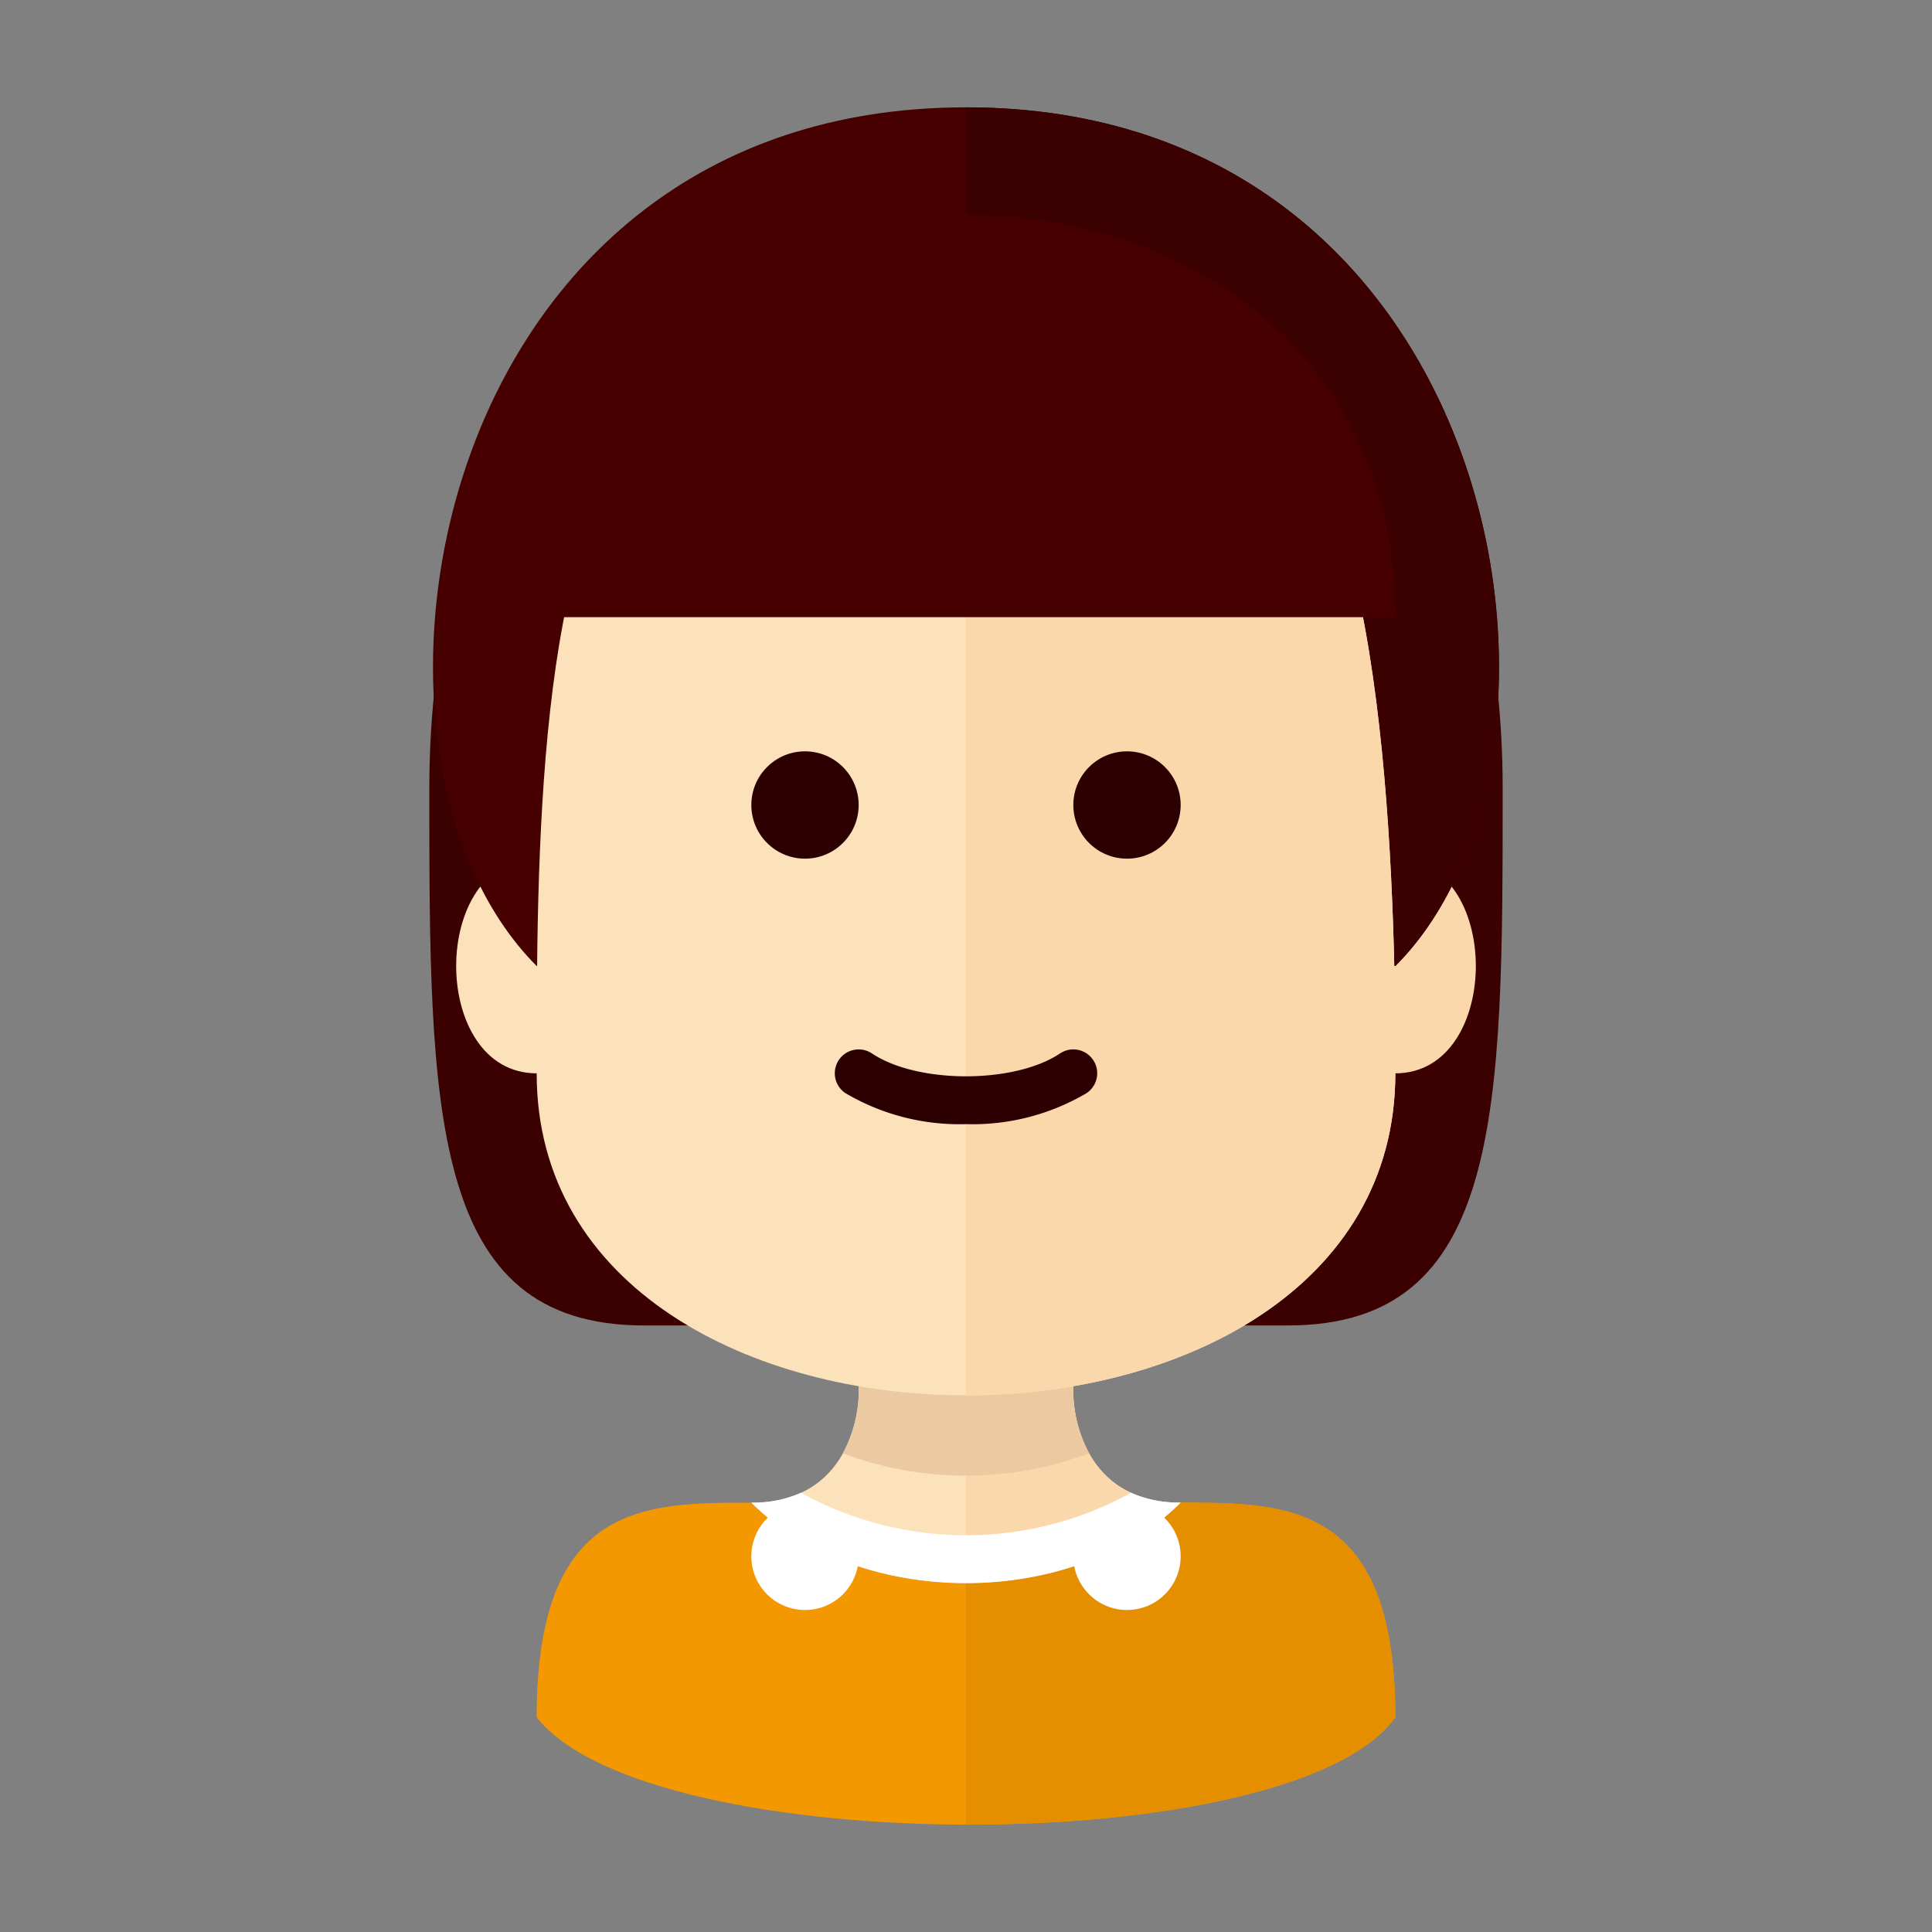 <svg xmlns="http://www.w3.org/2000/svg" viewBox="0 0 162 162"><rect x="0" y="0" width="162" height="162" fill="#808080" stroke="none"/><defs><style>.cls-1{fill:none;}.cls-2{fill:#3b0000;}.cls-3{fill:#fce2ba;}.cls-4{fill:#fbd8ac;}.cls-5{fill:#ebcaa1;}.cls-6{fill:#470000;}.cls-7{fill:#f39800;}.cls-8{fill:#2c0000;}.cls-9{fill:#e48e00;}.cls-10{fill:#fff;}</style></defs><title>4b</title><g id="レイヤー_2" data-name="レイヤー 2"><g id="レイヤー_1-2" data-name="レイヤー 1"><circle class="cls-1" cx="81" cy="81" r="81"/><path class="cls-2" d="M45,12.14c-9-9-45,0-45,45,0,27,0,45,18,45H72c18,0,18-18,18-45C90,12.14,54,3.14,45,12.14Z" transform="translate(36 9)"/><path class="cls-3" d="M63,117c-9,0-9-9-9-9V99H36v9s0,9-9,9C36,126,54,126,63,117Z" transform="translate(36 9)"/><path class="cls-4" d="M54,108V99H45v24.75c6.75,0,13.5-2.25,18-6.75C54,117,54,108,54,108Z" transform="translate(36 9)"/><path class="cls-5" d="M34.67,112.86a29.41,29.41,0,0,0,20.66,0A11.27,11.27,0,0,1,54,108V99H36v9A11.27,11.27,0,0,1,34.67,112.86Z" transform="translate(36 9)"/><path class="cls-4" d="M81,63c-9,0-9,18,0,18S90,63,81,63Z" transform="translate(36 9)"/><path class="cls-3" d="M9,63C0,63,0,81,9,81S18,63,9,63Z" transform="translate(36 9)"/><path class="cls-6" d="M81,72C99,54,90,0,45,0S-9,54,9,72Z" transform="translate(36 9)"/><path class="cls-2" d="M81,72C99,54,90,0,45,0V72Z" transform="translate(36 9)"/><path class="cls-7" d="M63,117c-9,9-27,9-36,0-9,0-18,0-18,18,9.45,12,63.44,12,72,0C81,117,72,117,63,117Z" transform="translate(36 9)"/><path class="cls-3" d="M45,108C27,108,9,99,9,81s0-45,9-54,18-9,27-9,18,0,27,9,9,45,9,54C81,99,63,108,45,108Z" transform="translate(36 9)"/><path class="cls-4" d="M81,81c0-9,0-45-9-54s-18-9-27-9v90C63,108,81,99,81,81Z" transform="translate(36 9)"/><circle class="cls-8" cx="67.5" cy="67.5" r="4.5"/><circle class="cls-8" cx="94.5" cy="67.5" r="4.5"/><path class="cls-9" d="M81,135c0-18-9-18-18-18-4.5,4.5-11.25,6.75-18,6.75V144C60.86,144,76.69,141,81,135Z" transform="translate(36 9)"/><path class="cls-6" d="M9,42.75H81C81-2.25,9-2.25,9,42.75Z" transform="translate(36 9)"/><path class="cls-10" d="M31.16,116.17A9.85,9.85,0,0,1,27,117c9,9,27,9,36,0a9.85,9.85,0,0,1-4.16-.83A28.65,28.65,0,0,1,31.16,116.17Z" transform="translate(36 9)"/><circle class="cls-10" cx="67.5" cy="130.5" r="4.5"/><circle class="cls-10" cx="94.5" cy="130.5" r="4.5"/><path class="cls-8" d="M45,85.26a18.8,18.8,0,0,1-10.11-2.6,2,2,0,1,1,2.22-3.33c3.83,2.56,11.95,2.56,15.78,0a2,2,0,0,1,2.22,3.33A18.8,18.8,0,0,1,45,85.26Z" transform="translate(36 9)"/></g></g></svg>